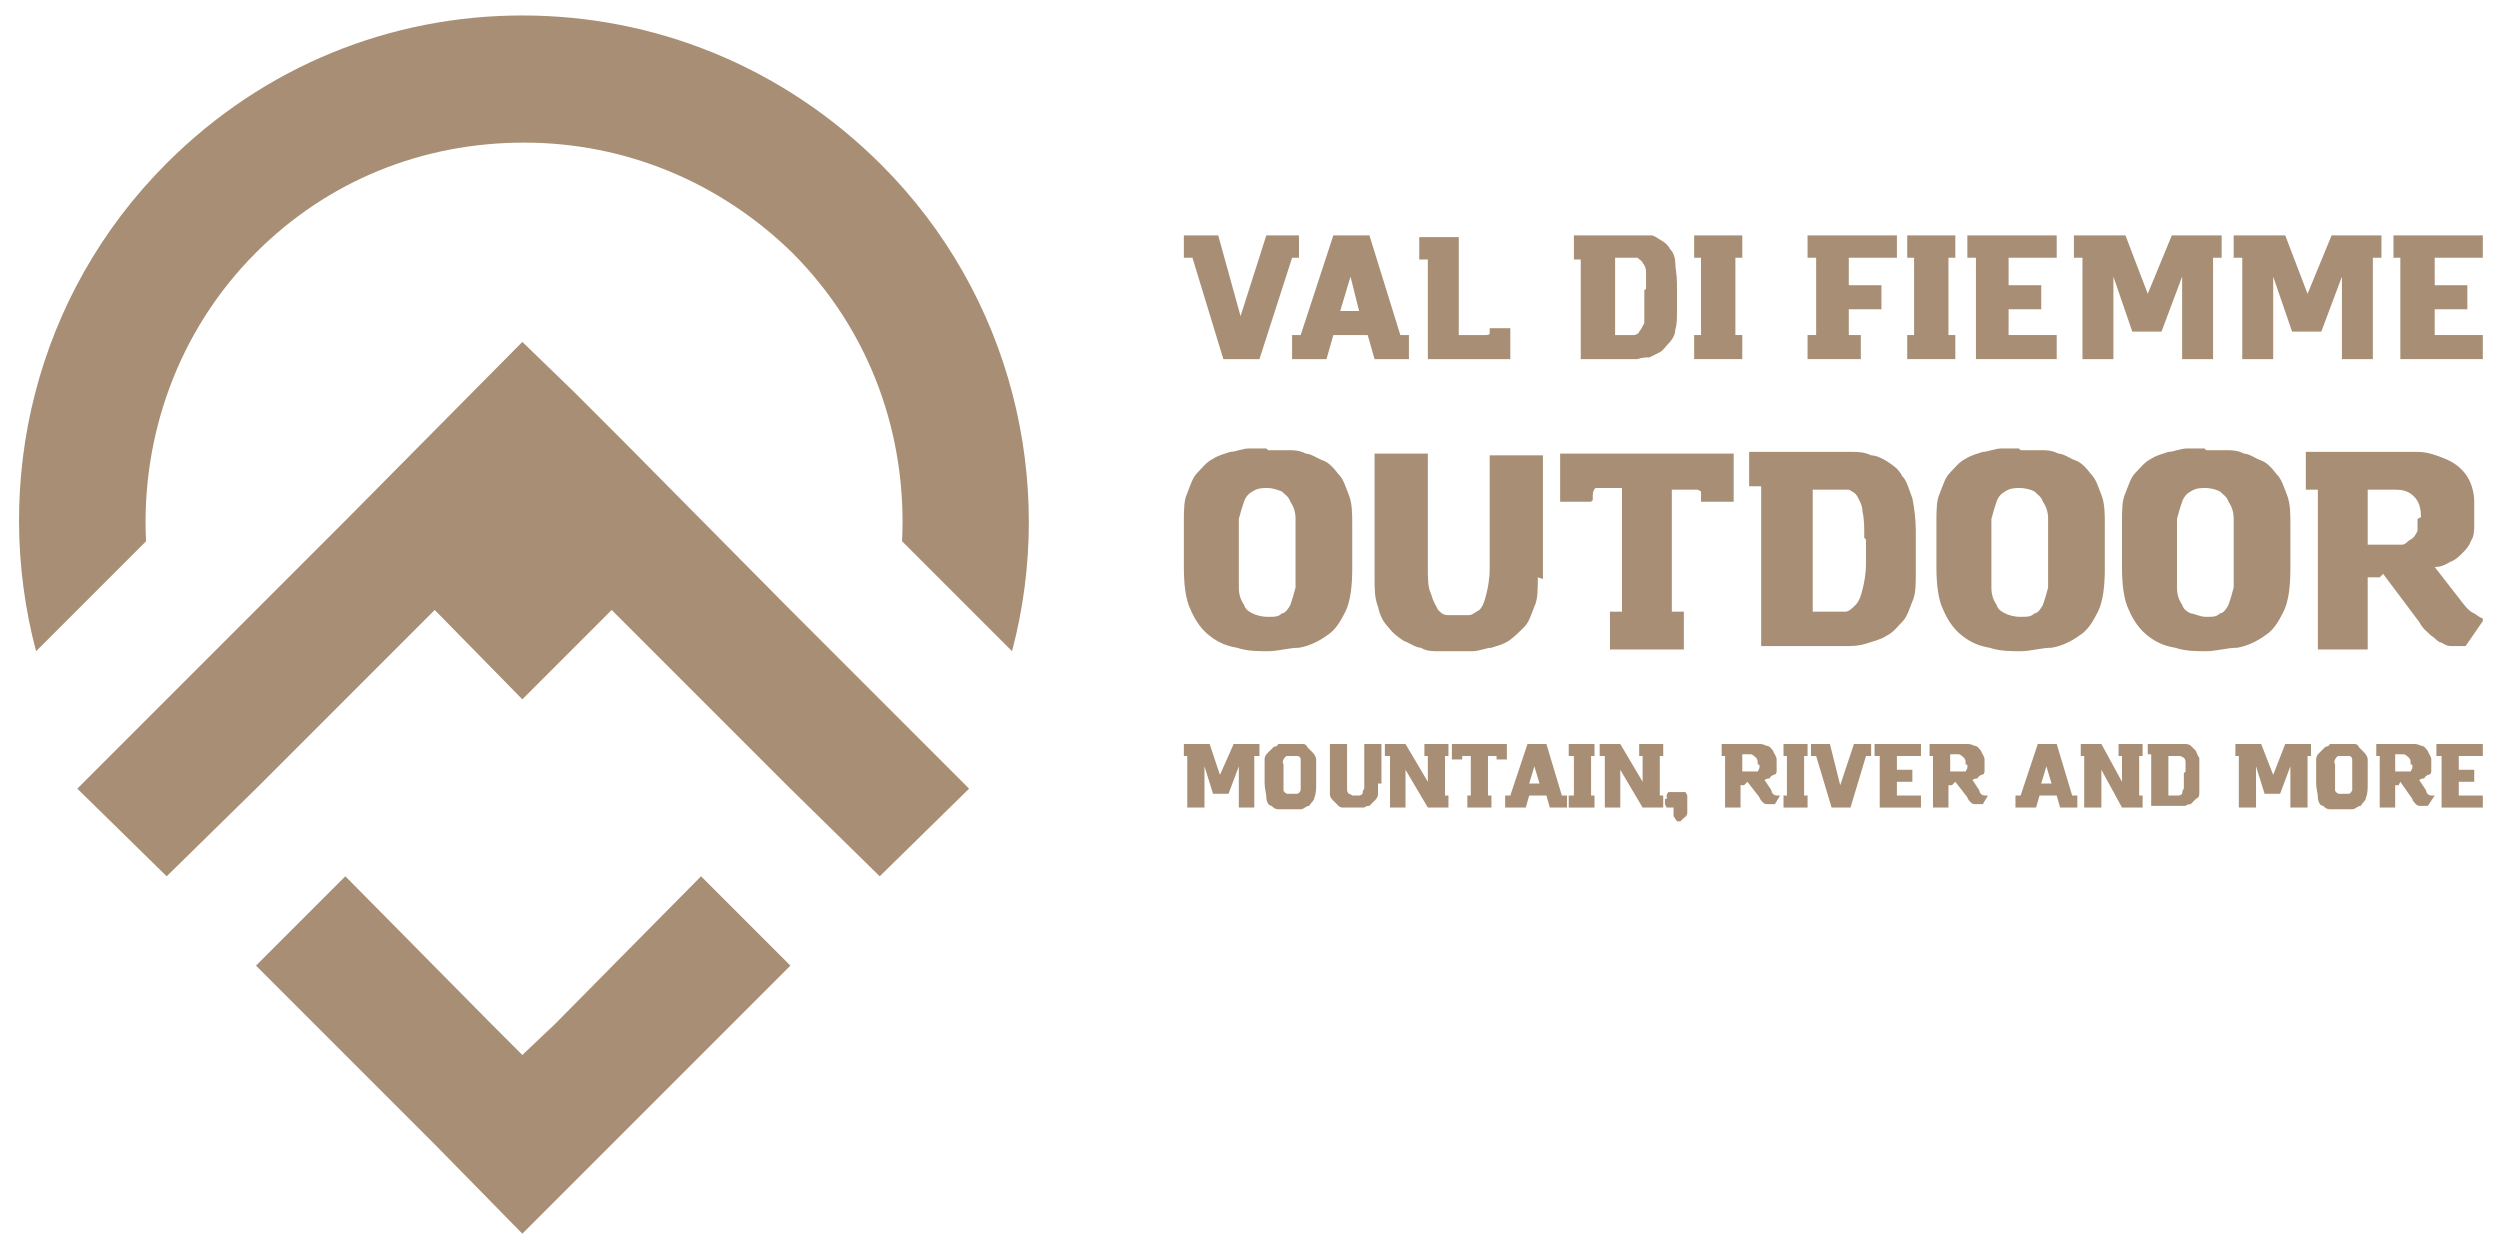 <svg xmlns="http://www.w3.org/2000/svg" xmlns:xlink="http://www.w3.org/1999/xlink" id="Livello_1" viewBox="0 0 145.5 72.7"><defs><style>      .st0 {        fill: none;      }      .st1 {        clip-path: url(#clippath-1);      }      .st2 {        clip-path: url(#clippath-3);      }      .st3 {        clip-path: url(#clippath-4);      }      .st4 {        clip-path: url(#clippath-2);      }      .st5 {        clip-path: url(#clippath-7);      }      .st6 {        clip-path: url(#clippath-6);      }      .st7 {        clip-path: url(#clippath-8);      }      .st8 {        clip-path: url(#clippath-5);      }      .st9 {        fill: #a78e74;      }      .st10 {        clip-path: url(#clippath);      }    </style><clipPath id="clippath"><rect class="st0" x="1.1" y=".9" width="143.4" height="70.9"></rect></clipPath><clipPath id="clippath-1"><rect class="st0" x="1.1" y=".9" width="143.4" height="70.9"></rect></clipPath><clipPath id="clippath-2"><rect class="st0" x="1.1" y=".9" width="143.4" height="70.9"></rect></clipPath><clipPath id="clippath-3"><rect class="st0" x="1.1" y=".9" width="143.4" height="70.9"></rect></clipPath><clipPath id="clippath-4"><rect class="st0" x="1.1" y=".9" width="143.4" height="70.9"></rect></clipPath><clipPath id="clippath-5"><rect class="st0" x="1.1" y=".9" width="143.4" height="70.9"></rect></clipPath><clipPath id="clippath-6"><rect class="st0" x="1.1" y=".9" width="143.4" height="70.9"></rect></clipPath><clipPath id="clippath-7"><rect class="st0" x="1.1" y=".9" width="143.4" height="70.9"></rect></clipPath><clipPath id="clippath-8"><rect class="st0" x="1.1" y=".9" width="143.4" height="70.9"></rect></clipPath></defs><g class="st10"><path class="st9" d="M14.9,14.7c4.2-4.2,9.7-6.4,15.6-6.4s11.4,2.3,15.6,6.4c4.6,4.6,6.7,10.7,6.4,16.8l6.4,6.4c2.6-9.8,0-20.7-7.6-28.3C45.5,3.8,38,.9,30.4.9S15.4,3.8,9.7,9.5C2,17.2-.5,28.1,2.1,37.9l6.4-6.4c-.3-6,1.8-12.2,6.4-16.8"></path></g><polygon class="st9" points="32.3 59.6 30.4 61.4 28.6 59.6 20.1 51 15.5 55.6 14.9 56.2 25.3 66.6 30.4 71.8 35.6 66.6 46 56.2 45.4 55.6 40.8 51 32.3 59.6"></polygon><polygon class="st9" points="55.7 45.2 50.3 39.8 46 35.5 36.1 25.5 33.5 22.9 30.4 19.9 20.1 30.3 10.6 39.8 5.2 45.2 4.5 45.9 9.7 51 14.9 45.9 25.3 35.5 30.4 40.7 35.6 35.5 40.8 40.7 46 45.9 51.2 51 56.4 45.9 55.7 45.2"></polygon><polygon class="st9" points="68.9 15 68.9 13.7 70.9 13.7 72.2 18.4 73.7 13.7 75.6 13.7 75.6 15 75.2 15 73.3 20.9 71.2 20.9 69.4 15 68.9 15"></polygon><path class="st9" d="M78,18.1h1.1l-.5-2-.6,2ZM75.2,20.9v-1.4h.5l1.9-5.8h2.1l1.8,5.8h.5v1.4h-2l-.4-1.4h-2l-.4,1.4h-1.9Z"></path><g class="st1"><path class="st9" d="M87.9,20.9h-4.8v-5.8h-.5v-1.3h2.3v5.7h1.6c0,0,.2,0,.2-.1,0,0,0-.2,0-.3h1.2v1.9Z"></path><path class="st9" d="M95.8,16.8c0-.4,0-.7,0-1,0-.2-.1-.4-.2-.5,0-.1-.2-.2-.3-.3-.1,0-.2,0-.3,0h-1v4.5h.8c0,0,.2,0,.3,0,.1,0,.3-.1.3-.2.1-.1.2-.3.3-.5,0-.2,0-.5,0-1v-.9h0ZM91.6,15v-1.3h3.8c.2,0,.4,0,.7,0,.2,0,.4.2.6.3.2.1.4.3.5.5.2.2.3.5.3.8,0,.3.1.7.1,1.2v1.6c0,.4,0,.8-.1,1.1,0,.3-.2.6-.4.8-.2.2-.3.4-.5.5-.2.1-.4.2-.6.3-.2,0-.4,0-.7.1-.2,0-.4,0-.6,0h-2.7v-5.8h-.4Z"></path></g><polygon class="st9" points="98.6 15 98.6 13.7 101.4 13.7 101.4 15 101 15 101 19.5 101.4 19.5 101.4 20.9 98.6 20.9 98.6 19.5 99 19.5 99 15 98.6 15"></polygon><polygon class="st9" points="105.2 15 105.2 13.7 110.4 13.7 110.4 15 107.6 15 107.6 16.6 109.5 16.6 109.5 18 107.6 18 107.6 19.5 108.3 19.5 108.3 20.9 105.2 20.9 105.2 19.5 105.7 19.5 105.7 15 105.2 15"></polygon><polygon class="st9" points="111 15 111 13.7 113.8 13.7 113.8 15 113.4 15 113.4 19.5 113.8 19.5 113.8 20.9 111 20.9 111 19.5 111.4 19.5 111.4 15 111 15"></polygon><polygon class="st9" points="114.5 15 114.5 13.7 119.7 13.7 119.7 15 116.9 15 116.9 16.6 118.8 16.6 118.8 18 116.9 18 116.9 19.5 119.7 19.5 119.7 20.9 115 20.9 115 15 114.5 15"></polygon><polygon class="st9" points="121.2 20.9 121.2 15 120.7 15 120.7 13.7 123.7 13.7 125 17.1 126.4 13.7 129.3 13.7 129.3 15 128.8 15 128.8 20.9 127 20.9 127 16.1 125.8 19.3 124.1 19.3 123 16.1 123 20.9 121.2 20.9"></polygon><polygon class="st9" points="130.5 20.9 130.5 15 130 15 130 13.7 133 13.7 134.3 17.1 135.7 13.7 138.6 13.7 138.6 15 138.1 15 138.1 20.9 136.3 20.9 136.3 16.1 135.1 19.3 133.4 19.3 132.3 16.1 132.3 20.9 130.5 20.9"></polygon><polygon class="st9" points="139.3 13.7 139.3 15 139.7 15 139.7 20.9 144.5 20.9 144.5 19.5 141.7 19.5 141.7 18 143.6 18 143.6 16.6 141.7 16.6 141.7 15 144.5 15 144.5 13.7 139.3 13.7"></polygon><g class="st4"><path class="st9" d="M73.8,28.4c-.3,0-.6,0-.9.2-.2.1-.4.3-.5.6-.1.3-.2.6-.3,1,0,.4,0,.9,0,1.4v1.2c0,.5,0,1,0,1.4,0,.4.1.7.3,1,.1.3.3.4.5.5.2.1.5.2.9.2s.6,0,.8-.2c.2,0,.4-.3.5-.5.1-.3.2-.6.3-1,0-.4,0-.9,0-1.4v-1.2c0-.5,0-1,0-1.4,0-.4-.1-.7-.3-1-.1-.3-.3-.4-.5-.6-.3-.1-.5-.2-.9-.2M73.8,26.2c.3,0,.7,0,1.1,0,.4,0,.7,0,1.1.2.3,0,.7.3,1,.4s.6.4.9.8c.3.3.4.7.6,1.2.2.5.2,1.1.2,1.7v2.6c0,1-.1,1.9-.4,2.5-.3.6-.6,1.1-1.1,1.4-.4.3-1,.6-1.6.7-.6,0-1.2.2-1.8.2s-1.2,0-1.8-.2c-.6-.1-1.1-.3-1.6-.7-.4-.3-.8-.8-1.1-1.5-.3-.6-.4-1.5-.4-2.5v-2.6c0-.7,0-1.3.2-1.7.2-.5.3-.9.6-1.2.3-.3.5-.6.9-.8.3-.2.7-.3,1-.4.3,0,.7-.2,1.1-.2h1"></path><path class="st9" d="M89.5,33.6c0,.7,0,1.3-.2,1.7-.2.5-.3.9-.6,1.2-.3.3-.6.6-.9.8-.3.2-.7.3-1,.4-.3,0-.7.2-1.1.2-.3,0-.7,0-1,0s-.6,0-1,0c-.3,0-.7,0-1-.2-.3,0-.7-.3-1-.4-.3-.2-.6-.4-.9-.8-.3-.3-.5-.7-.6-1.2-.2-.5-.2-1-.2-1.7v-7.2h3.1v6.6c0,.7,0,1.2.2,1.6.1.4.3.7.4.9.2.2.3.3.6.3.2,0,.4,0,.6,0s.4,0,.6,0c.2,0,.4-.2.6-.3.2-.2.3-.5.4-.9.1-.4.2-.9.2-1.5v-6.6h3.1v7.2Z"></path><path class="st9" d="M92.6,29.2h-1.8v-2.8h10.1v2.8h-1.9v-.3c0-.1,0-.2,0-.3,0,0,0,0-.2-.1h-1.5v7.1h.7v2.2h-4.3v-2.2h.7v-7.2h-1.5c-.1,0-.2.2-.2.4v.3Z"></path><path class="st9" d="M108.5,31.3c0-.6,0-1.1-.1-1.5,0-.4-.2-.7-.3-.9-.1-.2-.3-.3-.5-.4-.2,0-.3,0-.5,0h-1.6v7.1h1.3c.2,0,.3,0,.6,0,.2,0,.4-.2.6-.4.2-.2.3-.5.4-.9.1-.4.2-.9.2-1.5v-1.4ZM101.8,28.5v-2.2h5c.3,0,.7,0,1,0,.3,0,.7,0,1.1.2.3,0,.7.2,1,.4.3.2.6.4.8.8.3.3.4.8.6,1.3.1.5.2,1.2.2,1.9v2.4c0,.7,0,1.3-.2,1.7-.2.5-.3.9-.6,1.2-.3.3-.5.6-.9.8-.3.2-.7.3-1,.4s-.7.2-1.1.2c-.3,0-.7,0-1,0h-4.2v-9.3h-.7Z"></path><path class="st9" d="M117.6,28.4c-.3,0-.6,0-.9.2-.2.1-.4.3-.5.6-.1.3-.2.6-.3,1,0,.4,0,.9,0,1.4v1.2c0,.5,0,1,0,1.4,0,.4.1.7.3,1,.1.3.3.4.5.5.2.1.5.2.9.2s.6,0,.8-.2c.2,0,.4-.3.5-.5.1-.3.2-.6.3-1,0-.4,0-.9,0-1.4v-1.2c0-.5,0-1,0-1.4,0-.4-.1-.7-.3-1-.1-.3-.3-.4-.5-.6-.2-.1-.5-.2-.9-.2M117.6,26.2c.3,0,.7,0,1.1,0,.4,0,.7,0,1.1.2.3,0,.7.3,1,.4s.6.4.9.8c.3.3.4.7.6,1.2.2.5.2,1.1.2,1.7v2.6c0,1-.1,1.9-.4,2.5-.3.6-.6,1.1-1.1,1.4-.4.3-1,.6-1.6.7-.6,0-1.2.2-1.8.2s-1.2,0-1.8-.2c-.6-.1-1.1-.3-1.6-.7-.4-.3-.8-.8-1.1-1.5-.3-.6-.4-1.5-.4-2.5v-2.6c0-.7,0-1.3.2-1.7.2-.5.3-.9.6-1.2.3-.3.5-.6.9-.8.3-.2.7-.3,1-.4.3,0,.7-.2,1.1-.2h1"></path><path class="st9" d="M128.4,28.4c-.3,0-.6,0-.9.2-.2.1-.4.3-.5.6-.1.3-.2.6-.3,1,0,.4,0,.9,0,1.4v1.2c0,.5,0,1,0,1.4,0,.4.1.7.3,1,.1.3.3.4.5.5.2,0,.5.2.9.2s.6,0,.8-.2c.2,0,.4-.3.5-.5.1-.3.2-.6.3-1,0-.4,0-.9,0-1.4v-1.2c0-.5,0-1,0-1.4,0-.4-.1-.7-.3-1-.1-.3-.3-.4-.5-.6-.2-.1-.5-.2-.9-.2M128.4,26.2c.3,0,.7,0,1.1,0,.4,0,.7,0,1.1.2.3,0,.7.3,1,.4s.6.4.9.8c.3.3.4.7.6,1.2.2.5.2,1.1.2,1.7v2.6c0,1-.1,1.9-.4,2.5-.3.6-.6,1.1-1.1,1.4-.4.3-1,.6-1.6.7-.6,0-1.2.2-1.8.2s-1.2,0-1.8-.2c-.6-.1-1.1-.3-1.6-.7-.4-.3-.8-.8-1.1-1.5-.3-.6-.4-1.5-.4-2.5v-2.6c0-.7,0-1.3.2-1.7.2-.5.3-.9.6-1.2.3-.3.5-.6.9-.8.3-.2.7-.3,1-.4.3,0,.7-.2,1.1-.2h1"></path><path class="st9" d="M140.9,30.1c0-.5-.1-.9-.4-1.2-.3-.3-.6-.4-1.1-.4h-1.6v3.2h1.5c.2,0,.3,0,.5,0s.3-.2.5-.3c.2-.1.3-.3.4-.5,0-.2,0-.4,0-.7M138.5,33.6h-.7v4.2h-2.9v-9.3h-.7v-2.2h4.9c.5,0,1,0,1.6,0,.6,0,1.1.2,1.6.4.5.2.9.5,1.2.9.3.4.5,1,.5,1.6v1.3c0,.4,0,.7-.2,1-.1.3-.3.5-.5.7-.2.2-.4.4-.7.5-.3.2-.6.3-.9.3l1.4,1.8c.3.4.6.8.9.9.3.2.4.3.6.3l-1.1,1.6c-.1,0-.3,0-.4,0s-.3,0-.4,0c-.2,0-.3,0-.6-.2-.2,0-.4-.3-.6-.4-.2-.2-.5-.4-.7-.8l-2.1-2.8Z"></path></g><polygon class="st9" points="69.1 47 69.1 44 68.9 44 68.9 43.3 70.4 43.3 71 45.1 71.8 43.3 73.3 43.3 73.3 44 73 44 73 47 72.1 47 72.1 44.6 71.5 46.2 70.6 46.2 70.1 44.6 70.1 47 69.1 47"></polygon><g class="st2"><path class="st9" d="M75.2,44c-.1,0-.2,0-.3,0,0,0-.1,0-.2.2s0,.2,0,.3c0,.1,0,.3,0,.4v.4c0,.2,0,.3,0,.4,0,.1,0,.2,0,.3,0,0,0,.1.2.2,0,0,.2,0,.3,0s.2,0,.3,0c0,0,.1,0,.2-.2,0,0,0-.2,0-.3,0-.1,0-.3,0-.4v-.4c0-.2,0-.3,0-.4,0-.1,0-.2,0-.3,0,0,0-.2-.2-.2,0,0-.2,0-.3,0M75.2,43.3h.3c.1,0,.3,0,.3,0,.1,0,.2,0,.3.2,0,0,.2.2.3.3,0,0,.2.2.2.4,0,.2,0,.3,0,.6v.8c0,.3,0,.6-.1.8,0,.2-.2.3-.3.5-.2,0-.3.2-.5.2-.2,0-.4,0-.6,0s-.4,0-.6,0c-.2,0-.3,0-.5-.2-.2,0-.3-.3-.3-.5,0-.2-.1-.5-.1-.8v-.8c0-.2,0-.4,0-.6,0-.2.1-.3.2-.4,0,0,.2-.2.3-.3s.2,0,.3-.2c.1,0,.2,0,.3,0h.4"></path><path class="st9" d="M80.2,45.6c0,.2,0,.4,0,.6,0,.2-.1.3-.2.4,0,0-.2.2-.3.3,0,0-.2,0-.3.1-.1,0-.2,0-.3,0h-.6c-.1,0-.2,0-.3,0-.1,0-.2,0-.3-.1,0,0-.2-.2-.3-.3s-.2-.2-.2-.4c0-.2,0-.3,0-.6v-2.3h1v2.1c0,.2,0,.4,0,.5,0,.1,0,.2.1.3,0,0,.1,0,.2.1,0,0,.1,0,.2,0s.1,0,.2,0c0,0,.1,0,.2-.1,0,0,0-.2.1-.3,0-.1,0-.3,0-.5v-2.1h1v2.3h0Z"></path></g><polygon class="st9" points="80.6 44 80.6 43.3 81.8 43.3 83.1 45.5 83.1 44 82.9 44 82.9 43.3 84.3 43.3 84.3 44 84.1 44 84.1 46.3 84.3 46.3 84.3 47 83.1 47 81.8 44.8 81.8 47 80.9 47 80.9 44 80.6 44"></polygon><g class="st3"><path class="st9" d="M85.1,44.2h-.6v-.9h3.2v.9h-.6c0-.1,0-.2,0-.2,0,0,0,0,0,0h-.5v2.3h.2v.7h-1.4v-.7h.2v-2.3h-.5s0,0,0,.1h0Z"></path></g><path class="st9" d="M89,45.6h.6l-.3-1-.3,1ZM87.6,47v-.7h.3l1-3h1.1l.9,3h.3v.7h-1l-.2-.7h-1l-.2.7h-1Z"></path><polygon class="st9" points="91.3 44 91.3 43.3 92.8 43.3 92.8 44 92.6 44 92.6 46.3 92.8 46.3 92.8 47 91.3 47 91.3 46.3 91.6 46.3 91.6 44 91.3 44"></polygon><polygon class="st9" points="93.1 44 93.1 43.3 94.3 43.3 95.6 45.5 95.6 44 95.4 44 95.4 43.3 96.8 43.3 96.8 44 96.6 44 96.6 46.3 96.8 46.3 96.8 47 95.6 47 94.3 44.8 94.3 47 93.4 47 93.4 44 93.1 44"></polygon><g class="st8"><path class="st9" d="M97,46.5c0,0,0-.2,0-.2,0,0,0-.1.1-.2,0,0,.1,0,.2,0,0,0,.2,0,.3,0s.2,0,.3,0c0,0,.1,0,.2,0,0,0,0,0,.1.2,0,0,0,.2,0,.3v.4c0,.1,0,.2,0,.3,0,0,0,.2-.2.3,0,0-.1.1-.2.2,0,0-.2,0-.2,0l-.2-.3s0,0,0-.2c0,0,0-.2,0-.3,0,0-.2,0-.2,0,0,0-.1,0-.2,0,0,0,0,0-.1-.2,0,0,0-.2,0-.3"></path><path class="st9" d="M102.3,44.5c0-.2,0-.3-.1-.4,0,0-.2-.2-.3-.2h-.5v1h.5c0,0,.1,0,.2,0,0,0,.1,0,.2,0,0,0,0,0,.1-.2,0,0,0,0,0-.2M101.5,45.7h-.2v1.3h-.9v-3h-.2v-.7h1.6c.2,0,.3,0,.5,0,.2,0,.3,0,.5.1.2,0,.3.2.4.3,0,.1.2.3.2.5v.4c0,.1,0,.2,0,.3,0,0,0,.2-.2.2,0,0-.2.1-.2.2,0,0-.2,0-.3.1l.4.6c0,.2.2.3.3.3,0,0,.2,0,.2,0l-.3.5s0,0-.1,0h-.2c0,0-.1,0-.2,0,0,0-.1,0-.2-.1,0,0-.2-.2-.2-.3l-.7-.9Z"></path></g><polygon class="st9" points="103.8 44 103.8 43.3 105.2 43.3 105.2 44 105 44 105 46.3 105.2 46.3 105.2 47 103.8 47 103.8 46.3 104 46.3 104 44 103.8 44"></polygon><polygon class="st9" points="105.4 44 105.4 43.3 106.5 43.3 107.1 45.7 107.9 43.3 108.9 43.3 108.9 44 108.6 44 107.7 47 106.6 47 105.7 44 105.4 44"></polygon><polygon class="st9" points="109.1 44 109.1 43.3 111.8 43.3 111.8 44 110.4 44 110.4 44.8 111.3 44.8 111.3 45.5 110.4 45.5 110.4 46.3 111.8 46.3 111.8 47 109.4 47 109.4 44 109.1 44"></polygon><g class="st6"><path class="st9" d="M114.4,44.5c0-.2,0-.3-.1-.4,0,0-.2-.2-.3-.2h-.5v1h.5c0,0,.1,0,.2,0,0,0,.1,0,.2,0,0,0,0,0,.1-.2,0,0,0,0,0-.2M113.6,45.7h-.2v1.3h-.9v-3h-.2v-.7h1.6c.2,0,.3,0,.5,0,.2,0,.3,0,.5.1.2,0,.3.2.4.3,0,.1.2.3.2.5v.4c0,.1,0,.2,0,.3,0,0,0,.2-.2.2,0,0-.2.1-.2.2,0,0-.2,0-.3.1l.4.6c0,.2.2.3.3.3,0,0,.2,0,.2,0l-.3.5s0,0-.1,0h-.2c0,0-.1,0-.2,0,0,0-.1,0-.2-.1,0,0-.2-.2-.2-.3l-.7-.9Z"></path></g><path class="st9" d="M118.8,45.6h.6l-.3-1-.3,1ZM117.3,47v-.7h.3l1-3h1.1l.9,3h.3v.7h-1l-.2-.7h-1l-.2.7h-1Z"></path><polygon class="st9" points="121.1 44 121.1 43.3 122.3 43.3 123.5 45.5 123.5 44 123.3 44 123.3 43.3 124.7 43.3 124.7 44 124.5 44 124.5 46.3 124.7 46.3 124.7 47 123.5 47 122.3 44.8 122.3 47 121.3 47 121.3 44 121.1 44"></polygon><g class="st5"><path class="st9" d="M127.2,44.9c0-.2,0-.4,0-.5,0-.1,0-.2-.1-.3,0,0,0,0-.2-.1,0,0-.1,0-.2,0h-.5v2.3h.4c0,0,.1,0,.2,0,0,0,.1,0,.2-.1,0,0,0-.2.1-.3,0-.1,0-.3,0-.5v-.4ZM125,44v-.7h1.9c.1,0,.2,0,.3,0,0,0,.2,0,.3.1,0,0,.2.2.3.3,0,0,.1.3.2.4,0,.2,0,.4,0,.6v.8c0,.2,0,.4,0,.6,0,.2,0,.3-.2.4,0,0-.2.2-.3.3,0,0-.2,0-.3.1-.1,0-.2,0-.3,0h-1.7v-3h-.2Z"></path></g><polygon class="st9" points="130.3 47 130.3 44 130.1 44 130.1 43.3 131.6 43.3 132.3 45.1 133 43.3 134.5 43.3 134.5 44 134.3 44 134.3 47 133.3 47 133.3 44.6 132.7 46.2 131.8 46.2 131.3 44.6 131.3 47 130.3 47"></polygon><g class="st7"><path class="st9" d="M136.4,44c0,0-.2,0-.3,0,0,0-.1,0-.2.2s0,.2,0,.3c0,.1,0,.3,0,.4v.4c0,.2,0,.3,0,.4,0,.1,0,.2,0,.3,0,0,0,.1.2.2,0,0,.2,0,.3,0s.2,0,.3,0c0,0,.1,0,.2-.2,0,0,0-.2,0-.3,0-.1,0-.3,0-.4v-.4c0-.2,0-.3,0-.4,0-.1,0-.2,0-.3,0,0,0-.2-.2-.2,0,0-.2,0-.3,0M136.4,43.3h.3c.1,0,.3,0,.3,0,.1,0,.2,0,.3.2,0,0,.2.2.3.3,0,0,.2.2.2.4,0,.2,0,.3,0,.6v.8c0,.3,0,.6-.1.8,0,.2-.2.3-.3.5-.2,0-.3.2-.5.2-.2,0-.4,0-.6,0s-.4,0-.6,0c-.2,0-.3,0-.5-.2-.2,0-.3-.3-.3-.5,0-.2-.1-.5-.1-.8v-.8c0-.2,0-.4,0-.6,0-.2.1-.3.2-.4,0,0,.2-.2.3-.3s.2,0,.3-.2c.1,0,.2,0,.3,0h.3"></path><path class="st9" d="M140.3,44.5c0-.2,0-.3-.1-.4,0,0-.2-.2-.3-.2h-.5v1h.5c0,0,.1,0,.2,0,0,0,.1,0,.2,0,0,0,0,0,.1-.2,0,0,0,0,0-.2M139.6,45.7h-.2v1.3h-.9v-3h-.2v-.7h1.6c.2,0,.3,0,.5,0,.2,0,.3,0,.5.1.2,0,.3.2.4.3,0,.1.2.3.2.5v.4c0,.1,0,.2,0,.3,0,0,0,.2-.2.2,0,0-.2.1-.2.2,0,0-.2,0-.3.1l.4.6c0,.2.2.3.3.3,0,0,.2,0,.2,0l-.4.6s0,0-.1,0h-.2c0,0-.1,0-.2,0,0,0-.1,0-.2-.1,0,0-.2-.2-.2-.3l-.7-1Z"></path></g><polygon class="st9" points="141.8 43.3 141.8 44 142.1 44 142.1 47 144.5 47 144.5 46.3 143.1 46.3 143.1 45.5 144 45.5 144 44.8 143.1 44.8 143.1 44 144.5 44 144.5 43.3 141.8 43.3"></polygon></svg>